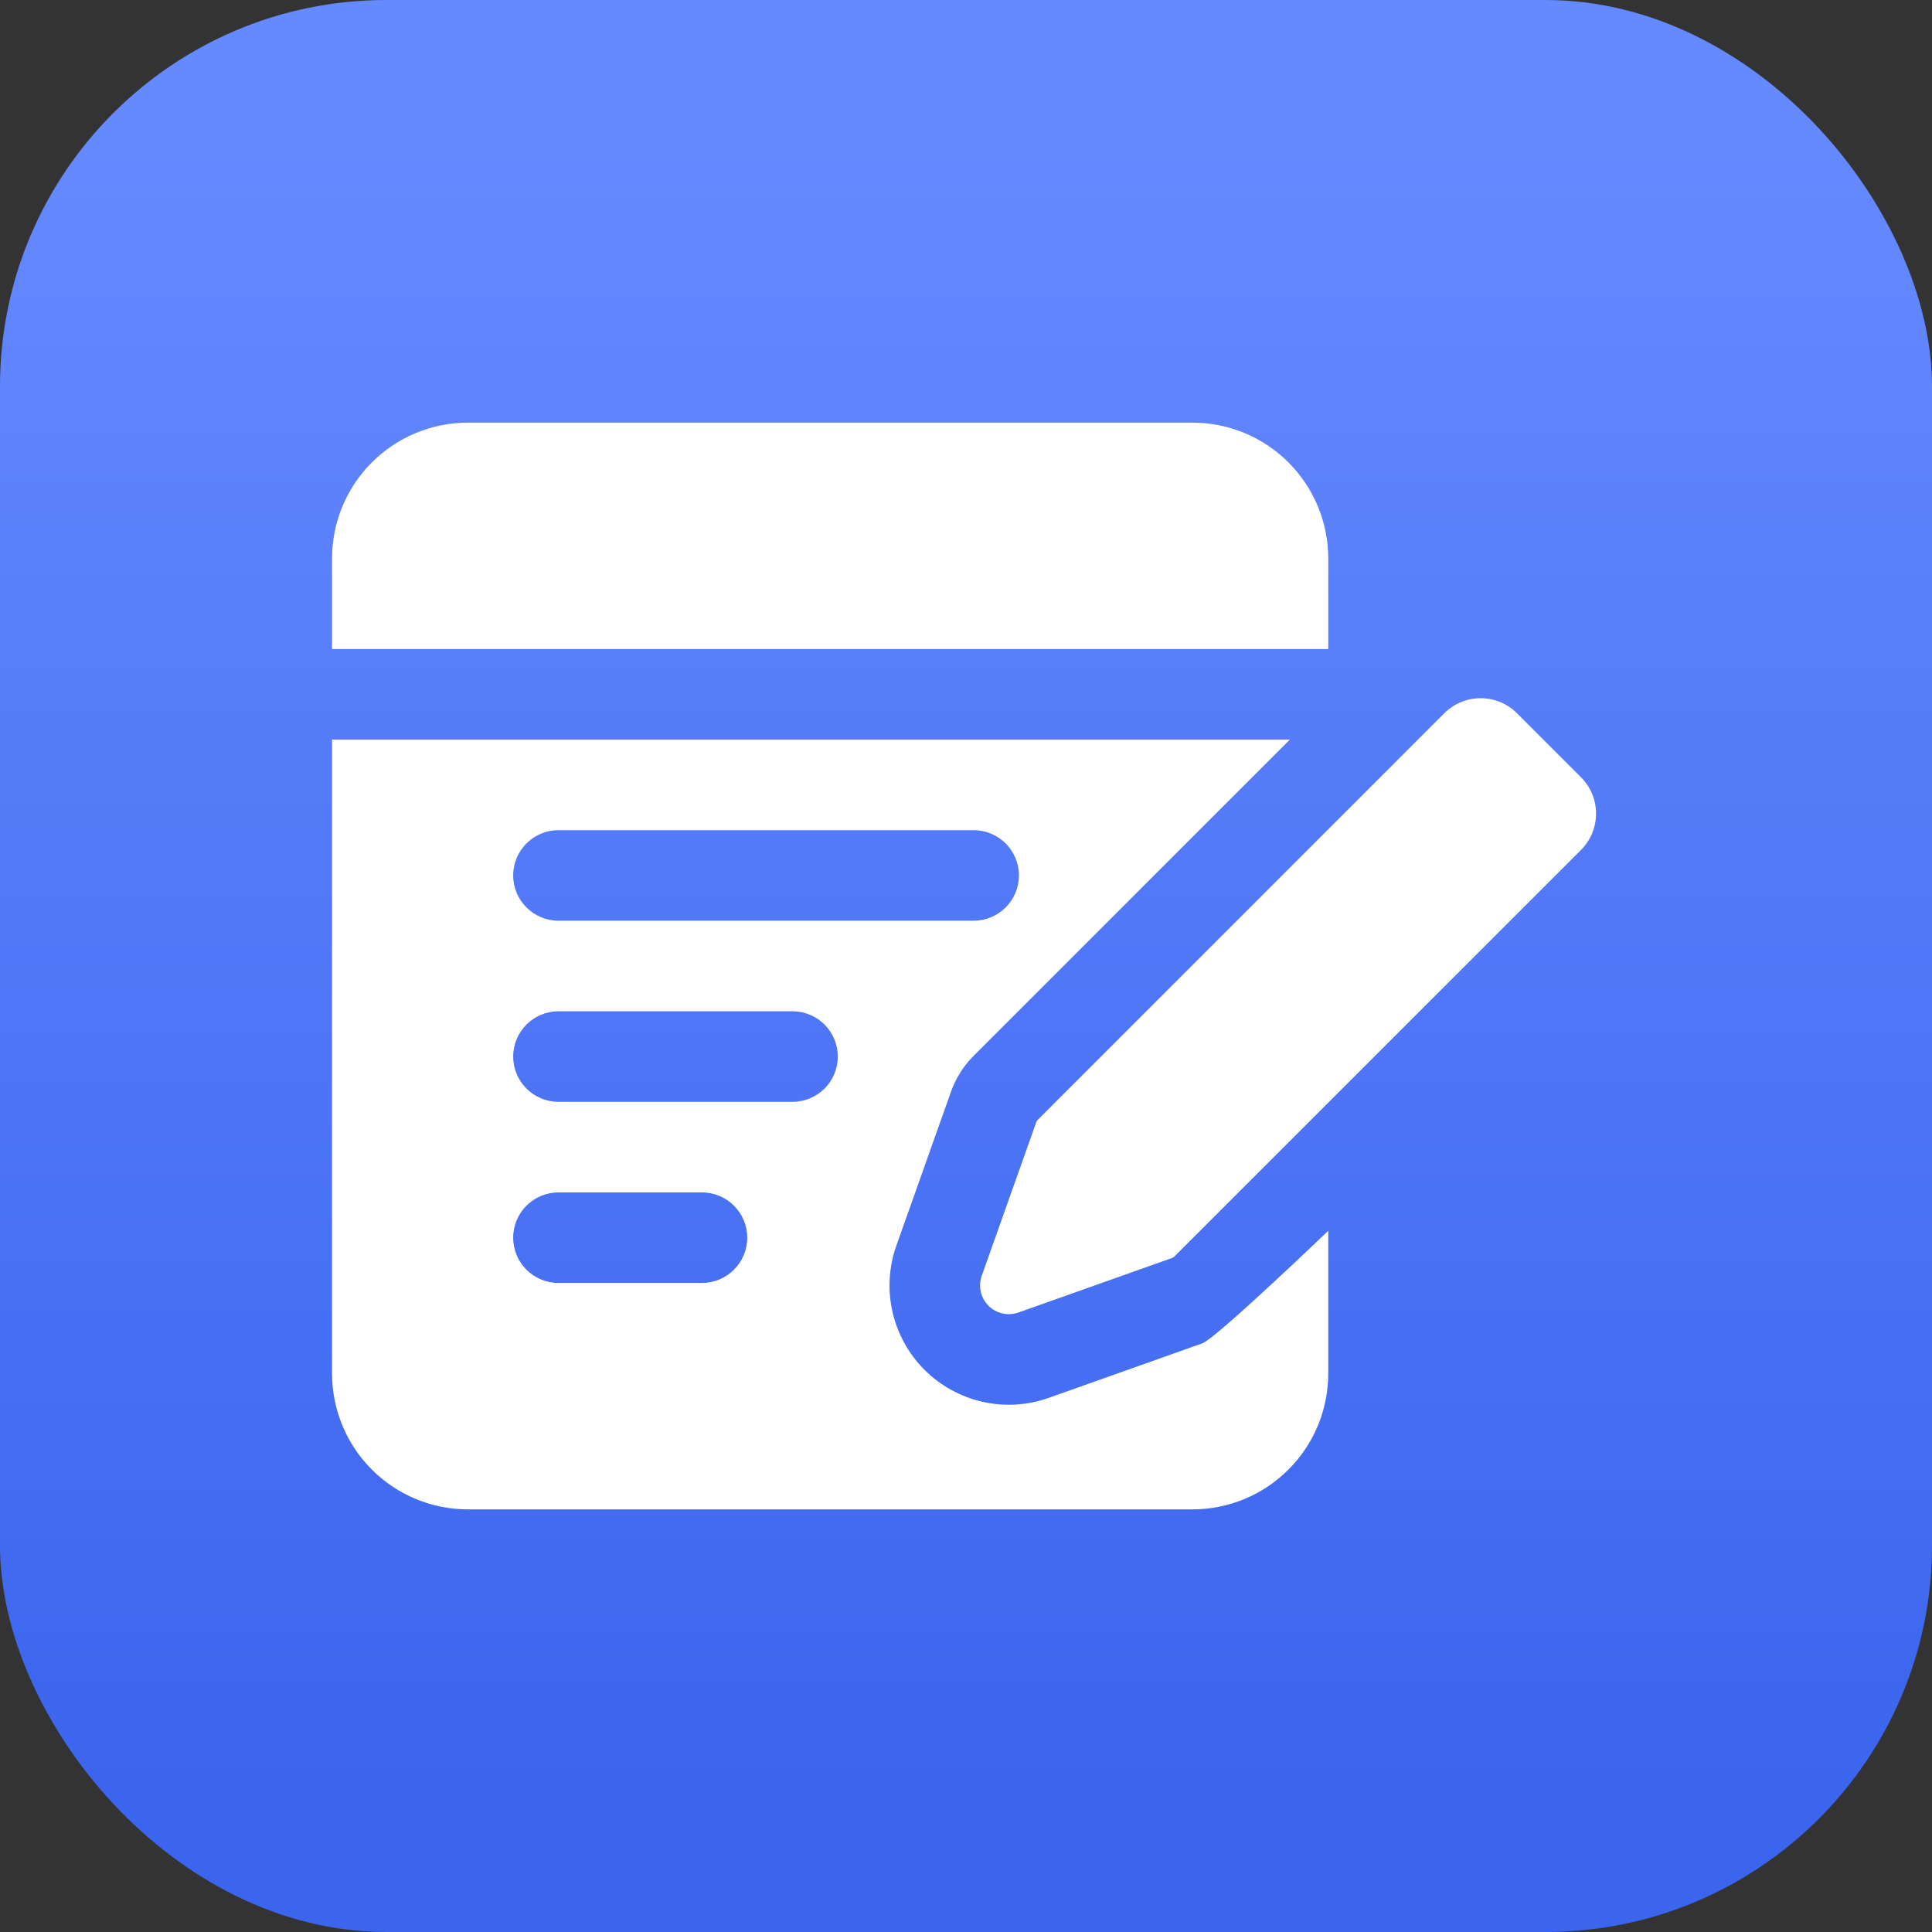 <svg xmlns="http://www.w3.org/2000/svg" width="40" height="40" viewBox="0 0 40 40" fill="none"><rect x="0" y="0" width="40" height="40" fill="#333333" stroke="none"/><rect width="40" height="40" rx="8" fill="url(#paint0_linear_196_4729)"></rect><path fill-rule="evenodd" clip-rule="evenodd" d="M24.267 26.045L21.086 27.174C20.869 27.251 20.628 27.196 20.466 27.034C20.304 26.872 20.249 26.631 20.326 26.414L21.455 23.233C21.462 23.215 21.471 23.199 21.485 23.186L29.903 14.767C30.318 14.352 30.992 14.352 31.407 14.767L32.733 16.093C33.148 16.508 33.148 17.182 32.733 17.597L24.314 26.015C24.301 26.029 24.285 26.038 24.267 26.045ZM27.5 25.482V28.438C27.5 29.184 27.204 29.899 26.676 30.426C26.149 30.954 25.434 31.25 24.688 31.25H9.688C8.941 31.25 8.226 30.954 7.699 30.426C7.171 29.899 6.875 29.184 6.875 28.438V15.312H26.706L20.158 21.86C19.948 22.07 19.787 22.325 19.688 22.606L18.559 25.787C18.24 26.685 18.467 27.686 19.14 28.36C19.814 29.033 20.815 29.26 21.713 28.941L24.894 27.812C25.175 27.713 27.5 25.482 27.5 25.482ZM11.562 26.562H14.533C15.051 26.562 15.471 26.142 15.471 25.625C15.471 25.108 15.051 24.688 14.533 24.688H11.562C11.045 24.688 10.625 25.108 10.625 25.625C10.625 26.142 11.045 26.562 11.562 26.562ZM11.562 22.812H16.408C16.926 22.812 17.346 22.392 17.346 21.875C17.346 21.358 16.926 20.938 16.408 20.938H11.562C11.045 20.938 10.625 21.358 10.625 21.875C10.625 22.392 11.045 22.812 11.562 22.812ZM11.562 19.062H20.158C20.676 19.062 21.096 18.642 21.096 18.125C21.096 17.608 20.676 17.188 20.158 17.188H11.562C11.045 17.188 10.625 17.608 10.625 18.125C10.625 18.642 11.045 19.062 11.562 19.062ZM6.875 13.438V11.562C6.875 10.816 7.171 10.101 7.699 9.574C8.226 9.046 8.941 8.75 9.688 8.75H24.688C25.434 8.75 26.149 9.046 26.676 9.574C27.204 10.101 27.5 10.816 27.5 11.562V13.438H6.875Z" fill="white"></path><defs><linearGradient id="paint0_linear_196_4729" x1="12.857" y1="2.857" x2="12.857" y2="37.143" gradientUnits="userSpaceOnUse"><stop stop-color="#6589FF"></stop><stop offset="1" stop-color="#3B65EE"></stop></linearGradient></defs></svg>